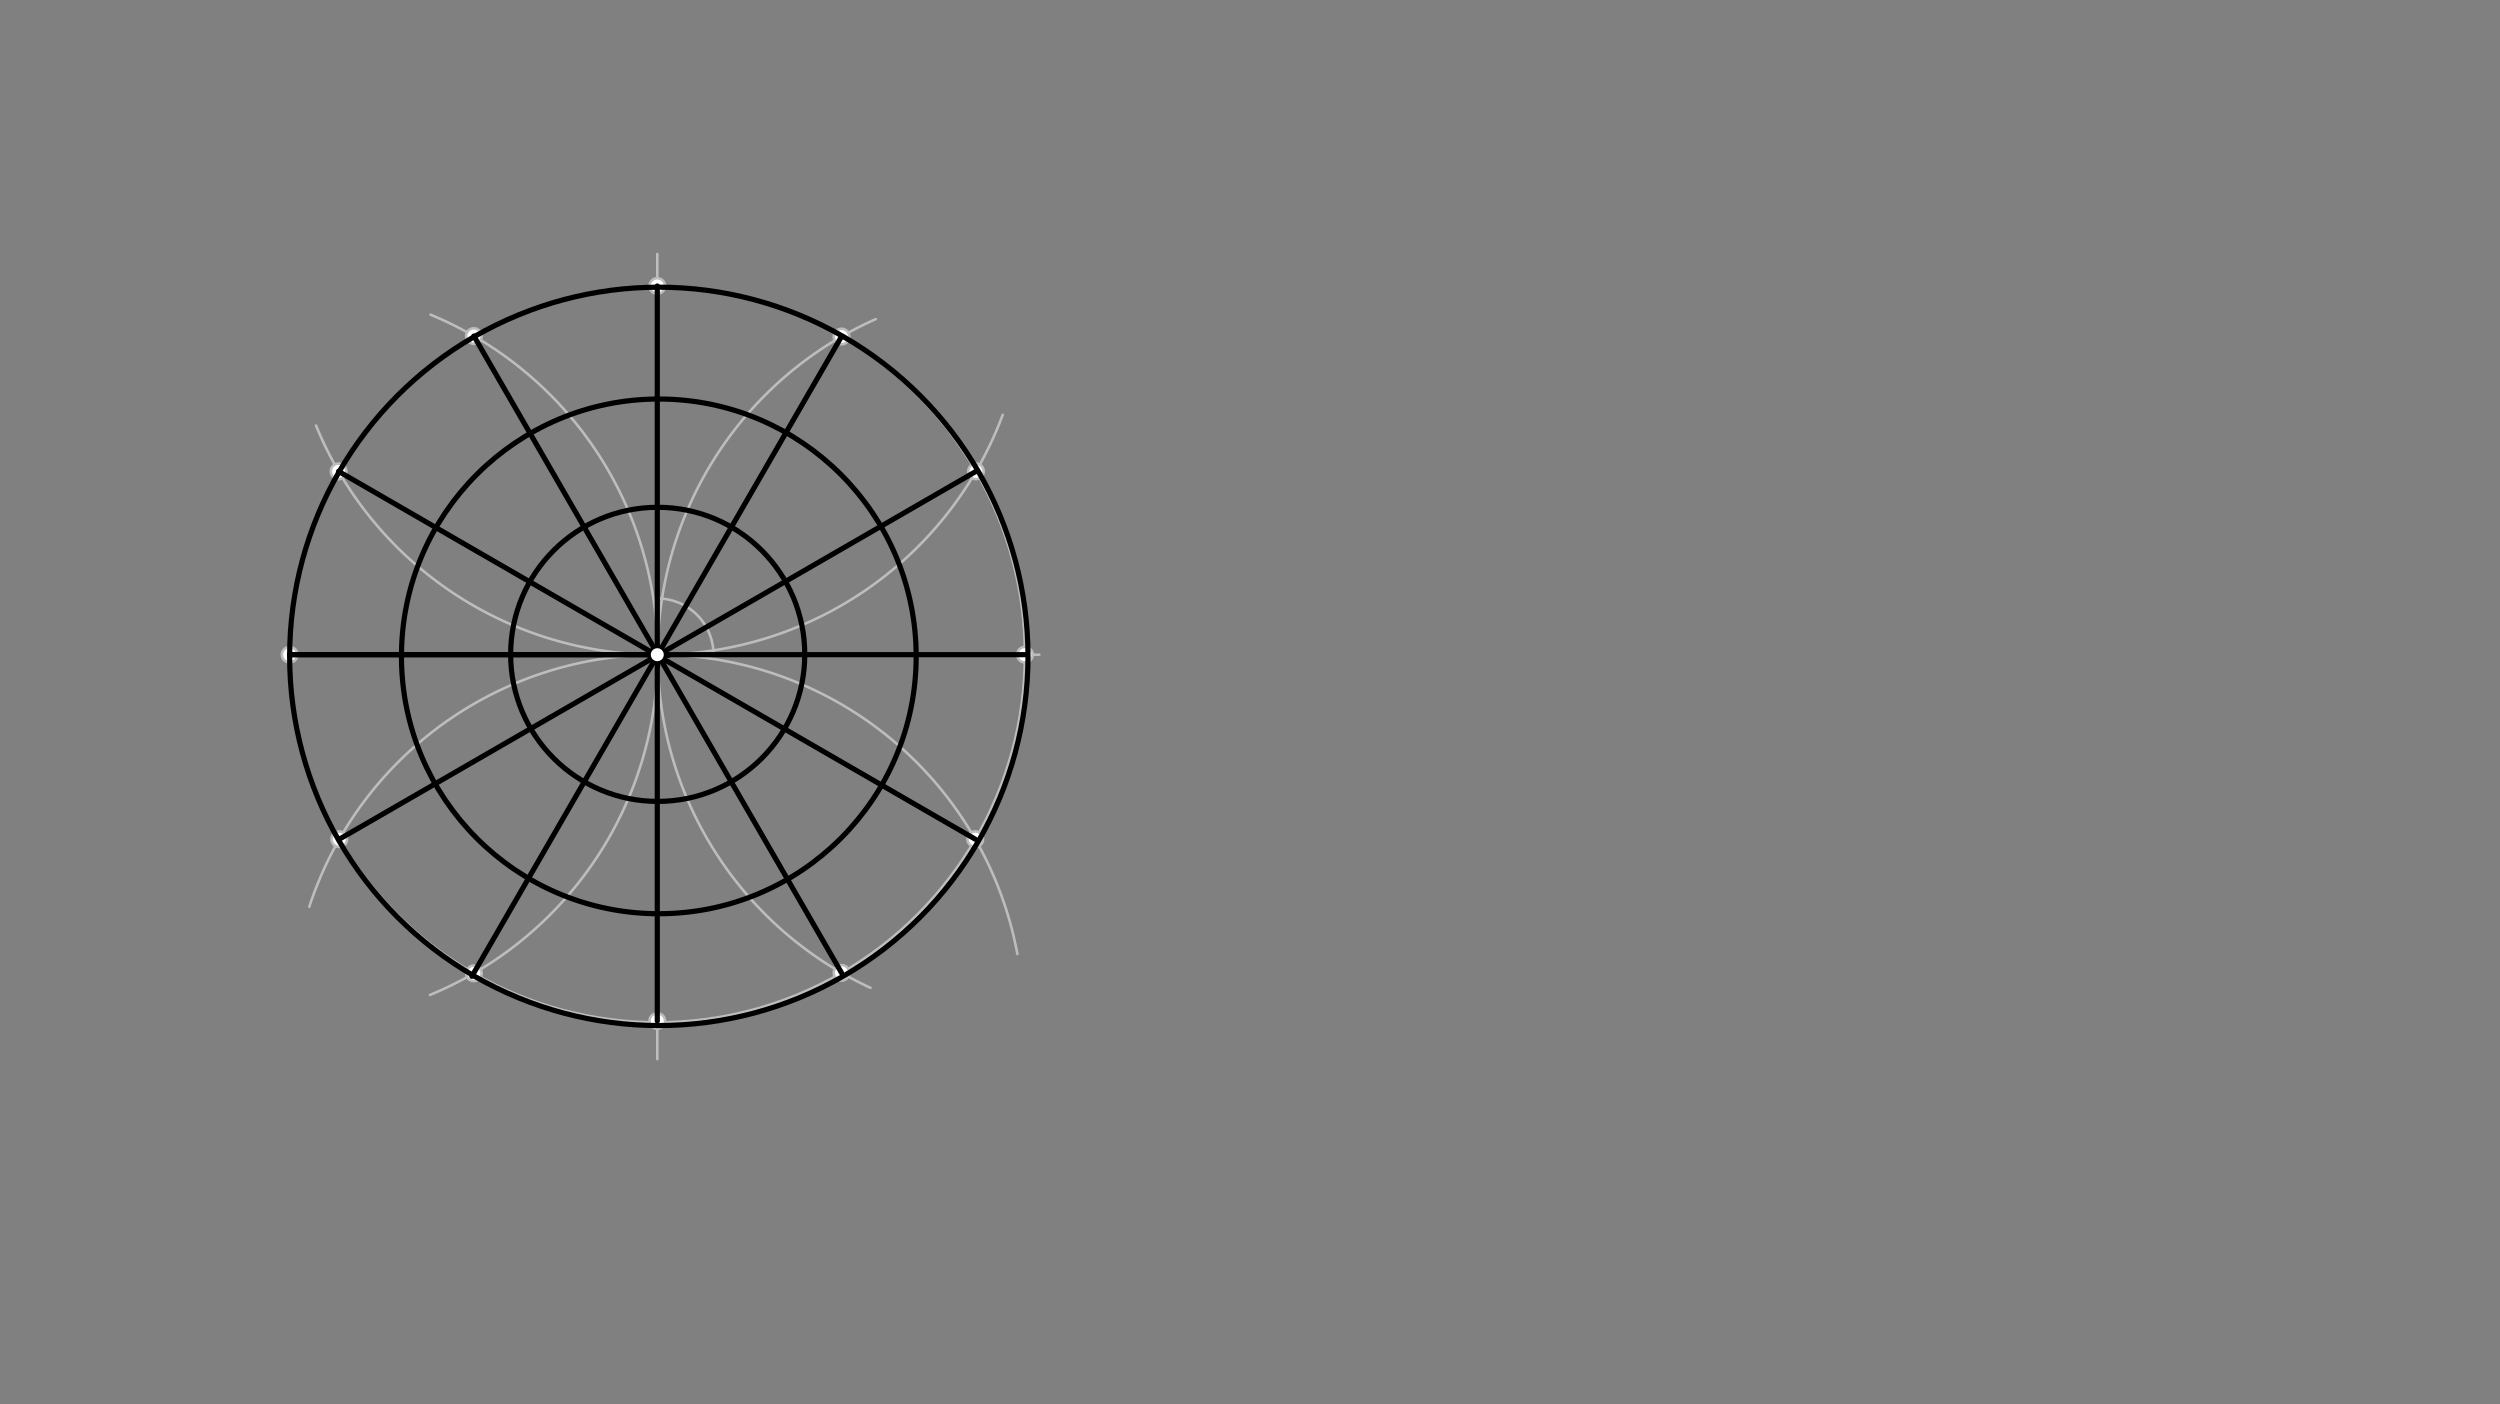 <svg xmlns="http://www.w3.org/2000/svg" class="svg--816" height="100%" preserveAspectRatio="xMidYMid meet" viewBox="0 0 963.78 541.417" width="100%"><rect x="0" y="0" width="963.78" height="541.417" fill="#808080" stroke="none"/><defs><marker id="marker-arrow" markerHeight="16" markerUnits="userSpaceOnUse" markerWidth="24" orient="auto-start-reverse" refX="24" refY="4" viewBox="0 0 24 8"><path d="M 0 0 L 24 4 L 0 8 z" stroke="inherit"></path></marker></defs><g class="aux-layer--949"><g class="element--733"><g class="center--a87"><line x1="249.391" y1="252.391" x2="257.391" y2="252.391" stroke="#BDBDBD" stroke-width="1" stroke-linecap="round"></line><line x1="253.391" y1="248.391" x2="253.391" y2="256.391" stroke="#BDBDBD" stroke-width="1" stroke-linecap="round"></line><circle class="hit--87b" cx="253.391" cy="252.391" r="4" stroke="none" fill="transparent"></circle></g><circle cx="253.391" cy="252.391" fill="none" r="141.732" stroke="#BDBDBD" stroke-dasharray="none" stroke-width="1"></circle></g><g class="element--733"><line stroke="#BDBDBD" stroke-dasharray="none" stroke-linecap="round" stroke-width="1" x1="253.391" x2="400.688" y1="252.391" y2="252.391"></line></g><g class="element--733"><line stroke="#BDBDBD" stroke-dasharray="none" stroke-linecap="round" stroke-width="1" x1="253.391" x2="253.391" y1="97.913" y2="408.312"></line></g><g class="element--733"><path d="M 253.391 230.713 A 21.678 21.678 0 0 1 275.069 252.391" fill="none" stroke="#BDBDBD" stroke-dasharray="none" stroke-linecap="round" stroke-width="1"></path></g><g class="element--733"><path d="M 386.565 159.915 A 142.13 142.13 0 0 1 121.836 164.061" fill="none" stroke="#BDBDBD" stroke-dasharray="none" stroke-linecap="round" stroke-width="1"></path></g><g class="element--733"><path d="M 392.214 367.777 A 141.203 141.203 0 0 0 119.226 349.57" fill="none" stroke="#BDBDBD" stroke-dasharray="none" stroke-linecap="round" stroke-width="1"></path></g><g class="element--733"><path d="M 337.601 123.031 A 141.572 141.572 0 0 0 335.582 380.833" fill="none" stroke="#BDBDBD" stroke-dasharray="none" stroke-linecap="round" stroke-width="1"></path></g><g class="element--733"><path d="M 165.982 121.309 A 141.893 141.893 0 0 1 165.759 383.565" fill="none" stroke="#BDBDBD" stroke-dasharray="none" stroke-linecap="round" stroke-width="1"></path></g><g class="element--733"><circle cx="395.123" cy="252.391" r="3" stroke="#BDBDBD" stroke-width="1" fill="#ffffff"></circle>}</g><g class="element--733"><circle cx="111.658" cy="252.391" r="3" stroke="#BDBDBD" stroke-width="1" fill="#ffffff"></circle>}</g><g class="element--733"><circle cx="253.391" cy="393.594" r="3" stroke="#BDBDBD" stroke-width="1" fill="#ffffff"></circle>}</g><g class="element--733"><circle cx="253.391" cy="110.26" r="3" stroke="#BDBDBD" stroke-width="1" fill="#ffffff"></circle>}</g><g class="element--733"><circle cx="376.249" cy="181.723" r="3" stroke="#BDBDBD" stroke-width="1" fill="#ffffff"></circle>}</g><g class="element--733"><circle cx="375.981" cy="323.522" r="3" stroke="#BDBDBD" stroke-width="1" fill="#ffffff"></circle>}</g><g class="element--733"><circle cx="130.801" cy="323.522" r="3" stroke="#BDBDBD" stroke-width="1" fill="#ffffff"></circle>}</g><g class="element--733"><circle cx="130.533" cy="181.723" r="3" stroke="#BDBDBD" stroke-width="1" fill="#ffffff"></circle>}</g><g class="element--733"><circle cx="324.417" cy="129.74" r="3" stroke="#BDBDBD" stroke-width="1" fill="#ffffff"></circle>}</g><g class="element--733"><circle cx="324.417" cy="375.042" r="3" stroke="#BDBDBD" stroke-width="1" fill="#ffffff"></circle>}</g><g class="element--733"><circle cx="182.685" cy="375.227" r="3" stroke="#BDBDBD" stroke-width="1" fill="#ffffff"></circle>}</g><g class="element--733"><circle cx="182.685" cy="129.554" r="3" stroke="#BDBDBD" stroke-width="1" fill="#ffffff"></circle>}</g></g><g class="main-layer--75a"><g class="element--733"><line stroke="#000000" stroke-dasharray="none" stroke-linecap="round" stroke-width="2" x1="253.391" x2="111.658" y1="252.391" y2="252.391"></line></g><g class="element--733"><line stroke="#000000" stroke-dasharray="none" stroke-linecap="round" stroke-width="2" x1="324.417" x2="181.918" y1="129.74" y2="376.368"></line></g><g class="element--733"><line stroke="#000000" stroke-dasharray="none" stroke-linecap="round" stroke-width="2" x1="253.391" x2="253.391" y1="110.26" y2="393.594"></line></g><g class="element--733"><line stroke="#000000" stroke-dasharray="none" stroke-linecap="round" stroke-width="2" x1="376.249" x2="130.801" y1="181.723" y2="323.522"></line></g><g class="element--733"><line stroke="#000000" stroke-dasharray="none" stroke-linecap="round" stroke-width="2" x1="395.123" x2="111.658" y1="252.391" y2="252.391"></line></g><g class="element--733"><line stroke="#000000" stroke-dasharray="none" stroke-linecap="round" stroke-width="2" x1="375.981" x2="130.533" y1="323.522" y2="181.723"></line></g><g class="element--733"><line stroke="#000000" stroke-dasharray="none" stroke-linecap="round" stroke-width="2" x1="324.417" x2="182.685" y1="375.042" y2="129.554"></line></g><g class="element--733"><g class="center--a87"><line x1="249.98" y1="253.04" x2="257.98" y2="253.04" stroke="#000000" stroke-width="1" stroke-linecap="round"></line><line x1="253.98" y1="249.04" x2="253.98" y2="257.04" stroke="#000000" stroke-width="1" stroke-linecap="round"></line><circle class="hit--87b" cx="253.98" cy="253.04" r="4" stroke="none" fill="transparent"></circle></g><circle cx="253.98" cy="253.04" fill="none" r="142.323" stroke="#000000" stroke-dasharray="none" stroke-width="2"></circle></g><g class="element--733"><g class="center--a87"><line x1="249.552" y1="252.26" x2="257.552" y2="252.26" stroke="#000000" stroke-width="1" stroke-linecap="round"></line><line x1="253.552" y1="248.26" x2="253.552" y2="256.26" stroke="#000000" stroke-width="1" stroke-linecap="round"></line><circle class="hit--87b" cx="253.552" cy="252.26" r="4" stroke="none" fill="transparent"></circle></g><circle cx="253.552" cy="252.26" fill="none" r="56.693" stroke="#000000" stroke-dasharray="none" stroke-width="2"></circle></g><g class="element--733"><g class="center--a87"><line x1="249.98" y1="253.04" x2="257.98" y2="253.04" stroke="#000000" stroke-width="1" stroke-linecap="round"></line><line x1="253.98" y1="249.04" x2="253.98" y2="257.04" stroke="#000000" stroke-width="1" stroke-linecap="round"></line><circle class="hit--87b" cx="253.98" cy="253.04" r="4" stroke="none" fill="transparent"></circle></g><circle cx="253.98" cy="253.04" fill="none" r="99.213" stroke="#000000" stroke-dasharray="none" stroke-width="2"></circle></g><g class="element--733"><circle cx="253.391" cy="252.391" r="3" stroke="#000000" stroke-width="1" fill="#ffffff"></circle>}</g></g><g class="snaps-layer--ac6"></g><g class="temp-layer--52d"></g></svg>